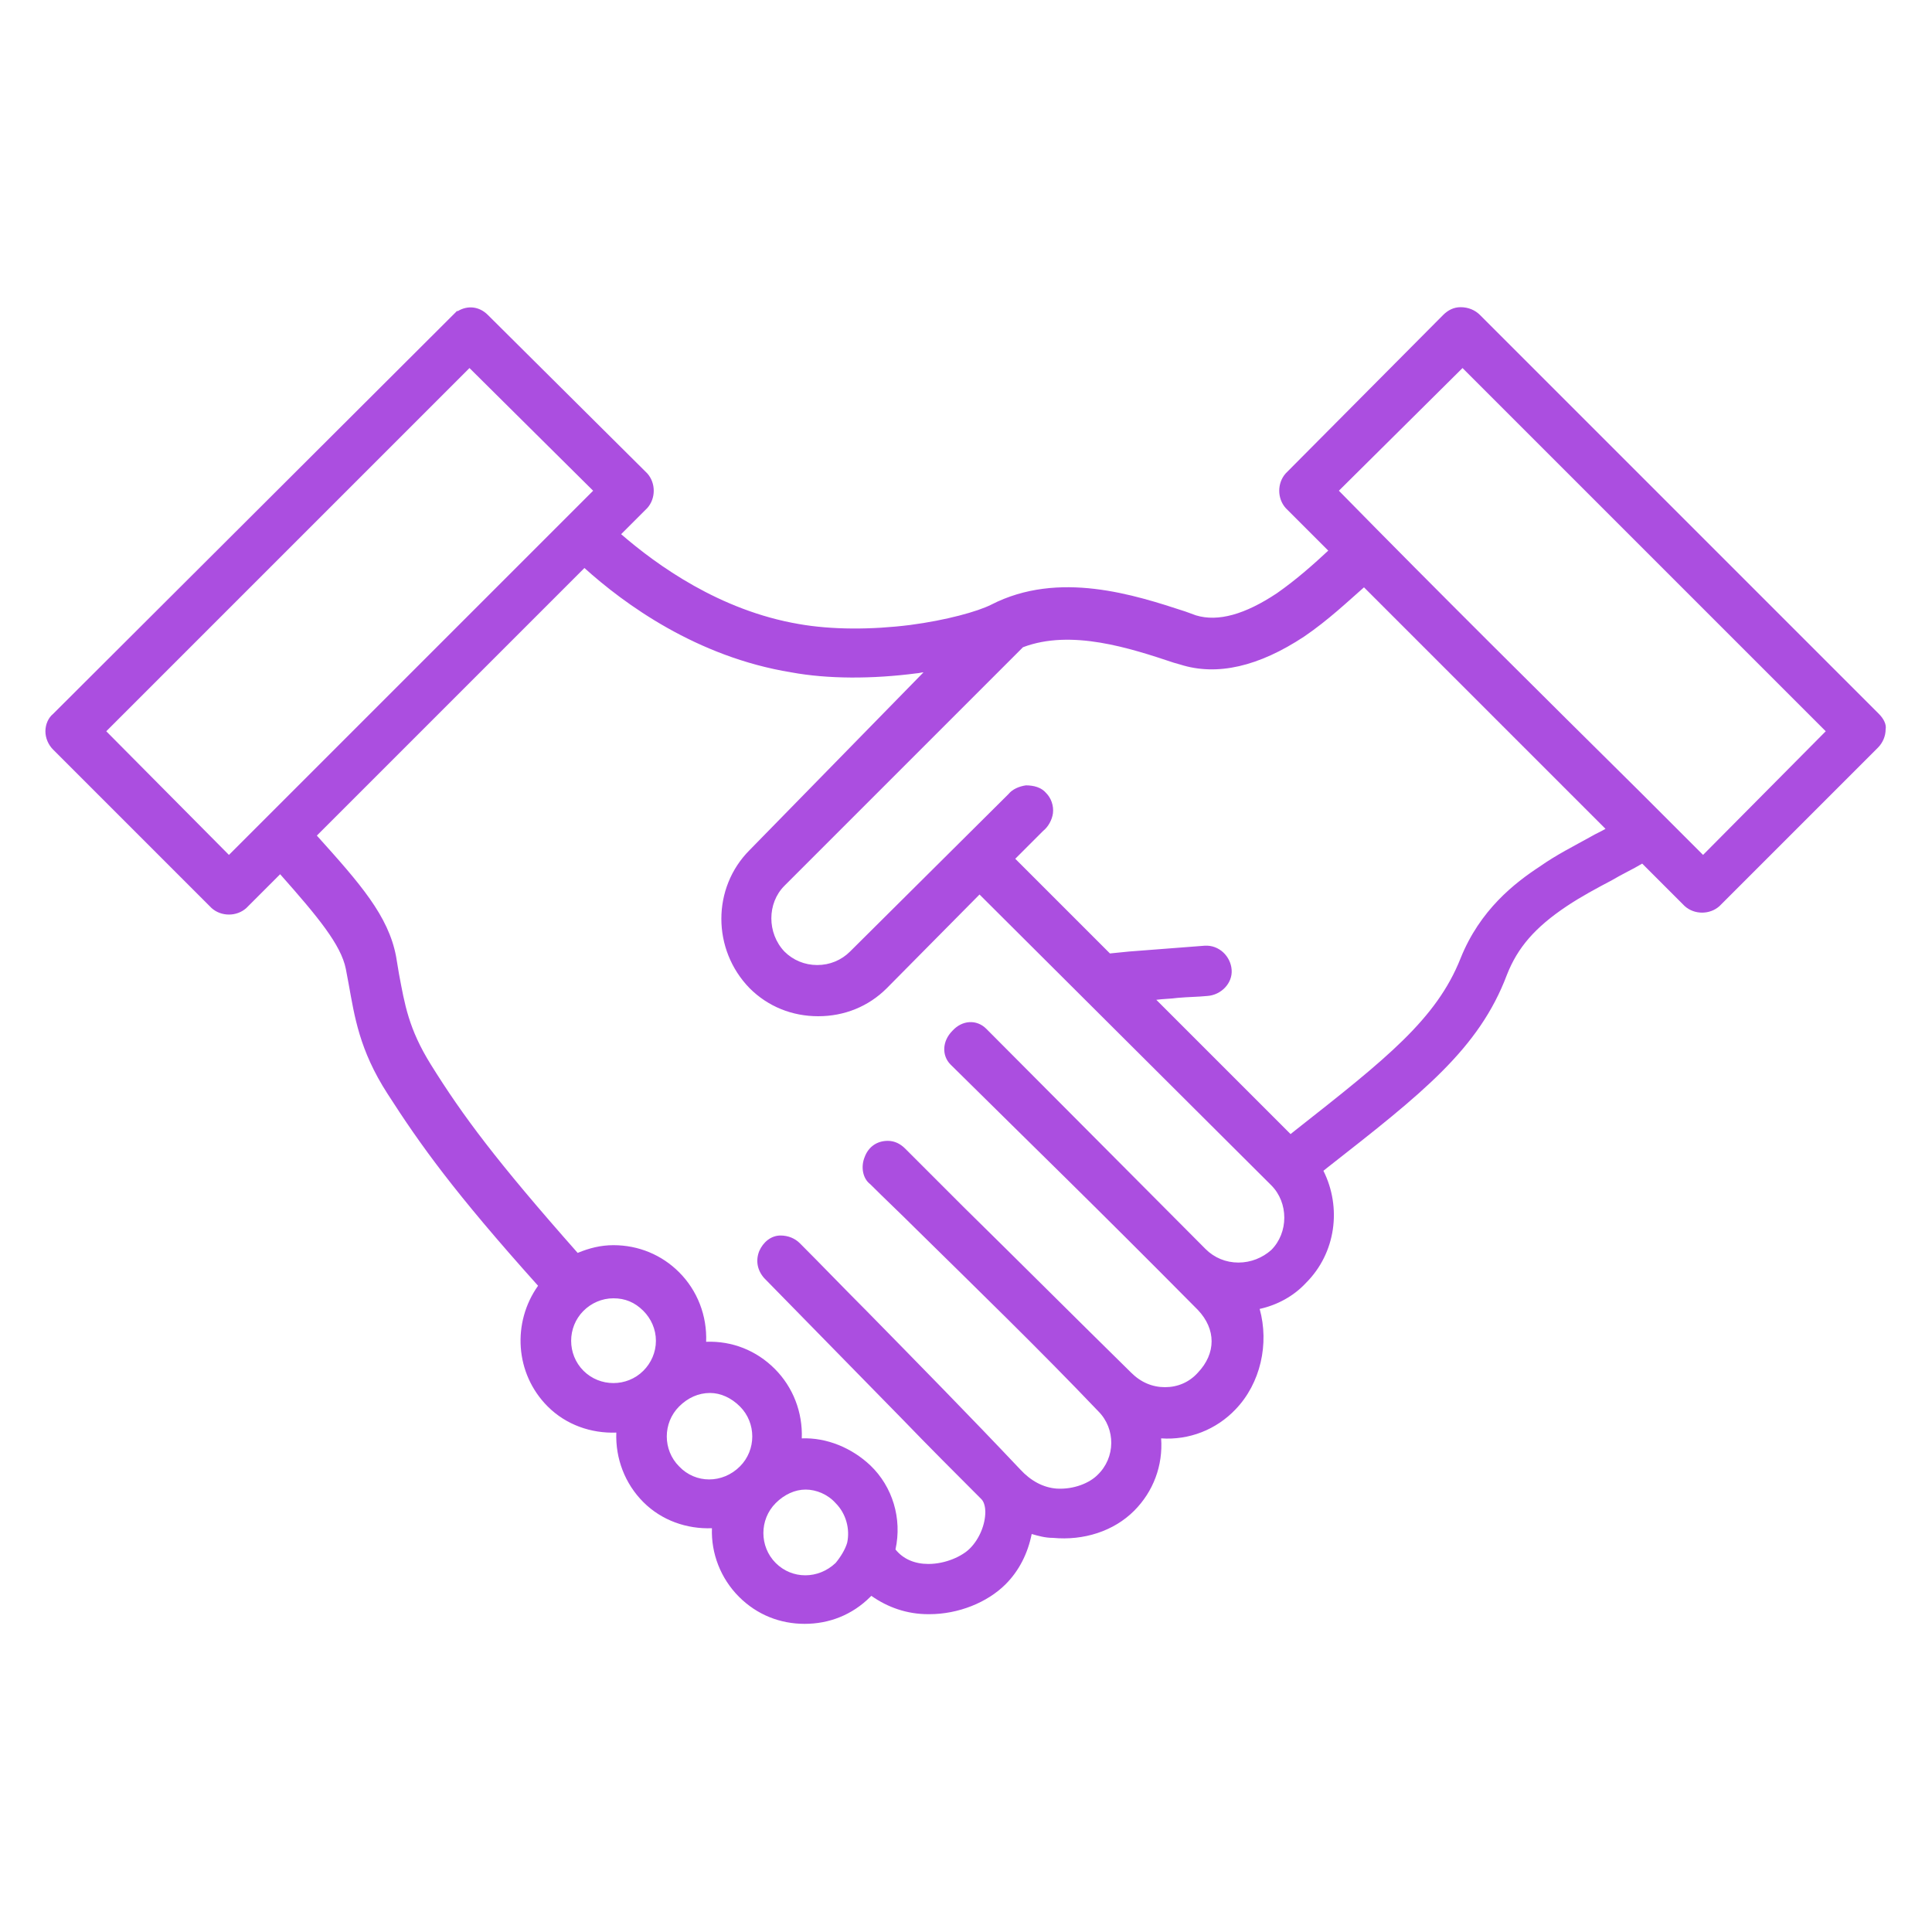 <?xml version="1.0" encoding="utf-8"?>
<!-- Generator: Adobe Illustrator 26.4.1, SVG Export Plug-In . SVG Version: 6.00 Build 0)  -->
<svg version="1.1" id="Layer_1" xmlns="http://www.w3.org/2000/svg" xmlns:xlink="http://www.w3.org/1999/xlink" x="0px" y="0px"
	 viewBox="0 0 200 200" style="enable-background:new 0 0 200 200;" xml:space="preserve">
<style type="text/css">
	.st0{fill:#AB4EE0;}
</style>
<g id="Layer_1_00000091013966107545627790000001054889289689725830_">
	<path class="st0" d="M194.5,73.9l-41.3-41.3c-0.5-0.5-1.2-0.8-2-0.8c-0.7,0-1.3,0.3-1.8,0.8L133.1,49c-0.9,1-0.9,2.6,0,3.6l4.4,4.4
		c-1.5,1.4-3.3,3-5.3,4.4c-3.3,2.2-6.1,3-8.4,2.3l-1.1-0.4c-5.2-1.7-13.1-4.3-20.1-0.7c-1.4,0.7-4.6,1.6-8.4,2.1
		c-4,0.5-8.1,0.5-11.5-0.1c-8.2-1.4-14.7-6.1-18.4-9.3l2.7-2.7c0.9-1,0.9-2.6,0-3.6L50.5,32.6c-0.9-0.9-2.1-1-3.1-0.4h-0.1L5.5,73.9
		C5,74.3,4.7,75,4.7,75.7s0.3,1.4,0.8,1.9L21.9,94c1,0.9,2.6,0.9,3.6,0l3.5-3.5c3.9,4.4,6.3,7.3,6.8,9.8c0.1,0.5,0.2,1.1,0.3,1.6
		c0.6,3.3,1.1,6.8,4,11.3c3.4,5.3,6.9,10.2,15.6,19.9c-2.7,3.8-2.4,9.1,1,12.5c1.9,1.9,4.5,2.8,7.1,2.7c-0.1,2.7,0.9,5.3,2.8,7.2
		s4.5,2.8,7.1,2.7c-0.1,2.6,0.9,5.2,2.8,7.1c1.9,1.9,4.3,2.8,6.8,2.8s4.9-0.9,6.8-2.8l0.1-0.1c1.7,1.2,3.7,1.9,5.9,1.9h0.1
		c3,0,6-1.2,7.9-3.1c1.4-1.4,2.3-3.2,2.7-5.2c0.7,0.2,1.4,0.4,2.2,0.4c3.2,0.3,6.3-0.7,8.4-2.8c2-2,3-4.7,2.8-7.5
		c2.9,0.2,5.7-0.9,7.7-3c2.6-2.7,3.5-6.8,2.5-10.4c1.8-0.4,3.5-1.3,4.8-2.7c3.1-3.1,3.7-7.8,1.8-11.6l0.5-0.4
		c9.7-7.6,15.6-12.2,18.5-19.9c1.1-2.8,2.9-4.9,6.2-7.1c1.5-1,3-1.8,4.7-2.7c1-0.6,2.1-1.1,3.1-1.7l4.4,4.4c1,0.9,2.6,0.9,3.6,0
		l16.4-16.4c0.5-0.5,0.8-1.2,0.8-1.9C195.3,75,195,74.4,194.5,73.9z M61.4,50.8L23.7,88.5L11,75.7l37.6-37.6L61.4,50.8z
		 M128.2,130.7c-1.3,0-2.5-0.5-3.4-1.4l-22.7-22.8c-1-1-2.5-0.9-3.5,0.2c-1.1,1.1-1.1,2.6-0.2,3.5c9.3,9.2,14.6,14.3,25.6,25.4
		c1.9,2,1.9,4.5,0,6.5c-0.9,1-2.1,1.5-3.4,1.5l0,0c-1.3,0-2.5-0.5-3.5-1.5c-5.8-5.7-11.7-11.6-17.4-17.2c-2-2-4-4-6-6
		c-0.5-0.5-1.1-0.8-1.8-0.8c-1.1,0-2,0.6-2.4,1.7c-0.4,1-0.2,2.2,0.6,2.8c1.5,1.5,3.1,3,4.6,4.5c6.3,6.2,12.9,12.6,19,19
		c1.8,1.8,1.8,4.8-0.1,6.6c-0.8,0.8-2.4,1.5-4.2,1.4c-1.4-0.1-2.7-0.8-3.8-2c-5.1-5.4-10.6-11-15.9-16.4c-2.3-2.3-4.6-4.7-6.9-7
		c-0.5-0.5-1.2-0.8-2-0.8c-1,0-1.8,0.7-2.2,1.6c-0.4,1-0.2,2,0.5,2.8c4.8,4.9,9.7,9.9,14.3,14.6c2.8,2.9,5.5,5.6,8.2,8.3
		c0.3,0.3,0.4,0.9,0.4,1.3c0,1.3-0.6,2.8-1.6,3.8c-0.8,0.8-2.5,1.6-4.3,1.6c-1.4,0-2.6-0.5-3.4-1.5c0.7-3.2-0.3-6.5-2.6-8.7
		c-1.9-1.8-4.5-2.9-7.1-2.8c0.1-2.7-0.9-5.3-2.8-7.2s-4.4-2.9-7.1-2.8c0.1-2.7-0.9-5.3-2.8-7.2c-1.8-1.8-4.2-2.8-6.8-2.8
		c-1.3,0-2.5,0.3-3.7,0.8c-8.4-9.5-11.9-14.2-15.2-19.5c-2.3-3.7-2.7-6.2-3.3-9.4c-0.1-0.6-0.2-1.2-0.3-1.8
		c-0.8-4.2-3.7-7.5-8.2-12.5l27.7-27.7c4.1,3.7,11.6,9.2,21.4,10.8c3.8,0.7,8.4,0.7,13,0.1c0.2,0,0.5-0.1,0.7-0.1L77.6,88
		c-3.9,3.9-3.9,10.3,0,14.3c1.9,1.9,4.4,2.9,7.1,2.9l0,0c2.7,0,5.2-1,7.1-2.9l9.6-9.7l30.2,30.1c1.8,1.8,1.8,4.9,0,6.7
		C130.7,130.2,129.5,130.7,128.2,130.7z M87.7,159.7c-0.2,0.7-0.7,1.5-1.2,2.1c-1.8,1.7-4.5,1.7-6.2,0s-1.7-4.5,0-6.2
		c0.9-0.9,2-1.4,3.1-1.4l0,0l0,0c1.1,0,2.3,0.5,3.1,1.4C87.6,156.7,88,158.3,87.7,159.7z M70.3,151.8c-1.7-1.7-1.7-4.5,0-6.2
		c0.9-0.9,2-1.4,3.2-1.4c1.1,0,2.2,0.5,3.1,1.4c1.7,1.7,1.7,4.5,0,6.2C74.8,153.6,72,153.6,70.3,151.8z M60.4,141.9
		c-1.7-1.7-1.7-4.5,0-6.2c0.8-0.8,1.9-1.3,3.1-1.3s2.2,0.4,3.1,1.3c0.8,0.8,1.3,1.9,1.3,3.1c0,1.2-0.5,2.3-1.3,3.1
		C64.9,143.6,62.1,143.6,60.4,141.9z M134.1,117l-0.5,0.4l-13.9-13.9c0.7-0.1,1.5-0.1,2.2-0.2c1.1-0.1,2.1-0.1,3.1-0.2
		c1.4-0.1,2.6-1.3,2.5-2.7c-0.1-1.4-1.3-2.6-2.8-2.5c-2.7,0.2-5.2,0.4-7.8,0.6l-2,0.2l-9.8-9.8L108,86c0.5-0.4,0.9-1.1,1-1.8
		c0.1-0.8-0.2-1.6-0.7-2.1c-0.5-0.6-1.3-0.8-2.1-0.8c-0.7,0.1-1.4,0.4-1.8,0.9L88,98.5c-0.9,0.9-2.1,1.4-3.4,1.4l0,0
		c-1.3,0-2.5-0.5-3.4-1.4c-1.8-1.9-1.8-5,0-6.8L105.9,67c5-1.9,11.1,0.1,15.6,1.6l0.7,0.2c3.8,1.2,8.1,0.2,12.8-2.9
		c2.5-1.7,4.6-3.7,6.2-5.1l25,25c-0.5,0.3-1,0.5-1.5,0.8c-1.8,1-3.6,1.9-5.3,3.1c-2.6,1.7-6.2,4.5-8.2,9.5
		C148.7,105.5,143.5,109.6,134.1,117z M138.6,50.8l12.8-12.7L189,75.7l-12.7,12.8l-6.4-6.4C159.6,71.9,148.9,61.3,138.6,50.8z"/>
</g>
<g id="Layer_2_00000108277354834500231480000017047837261360533897_">
</g>
</svg>
